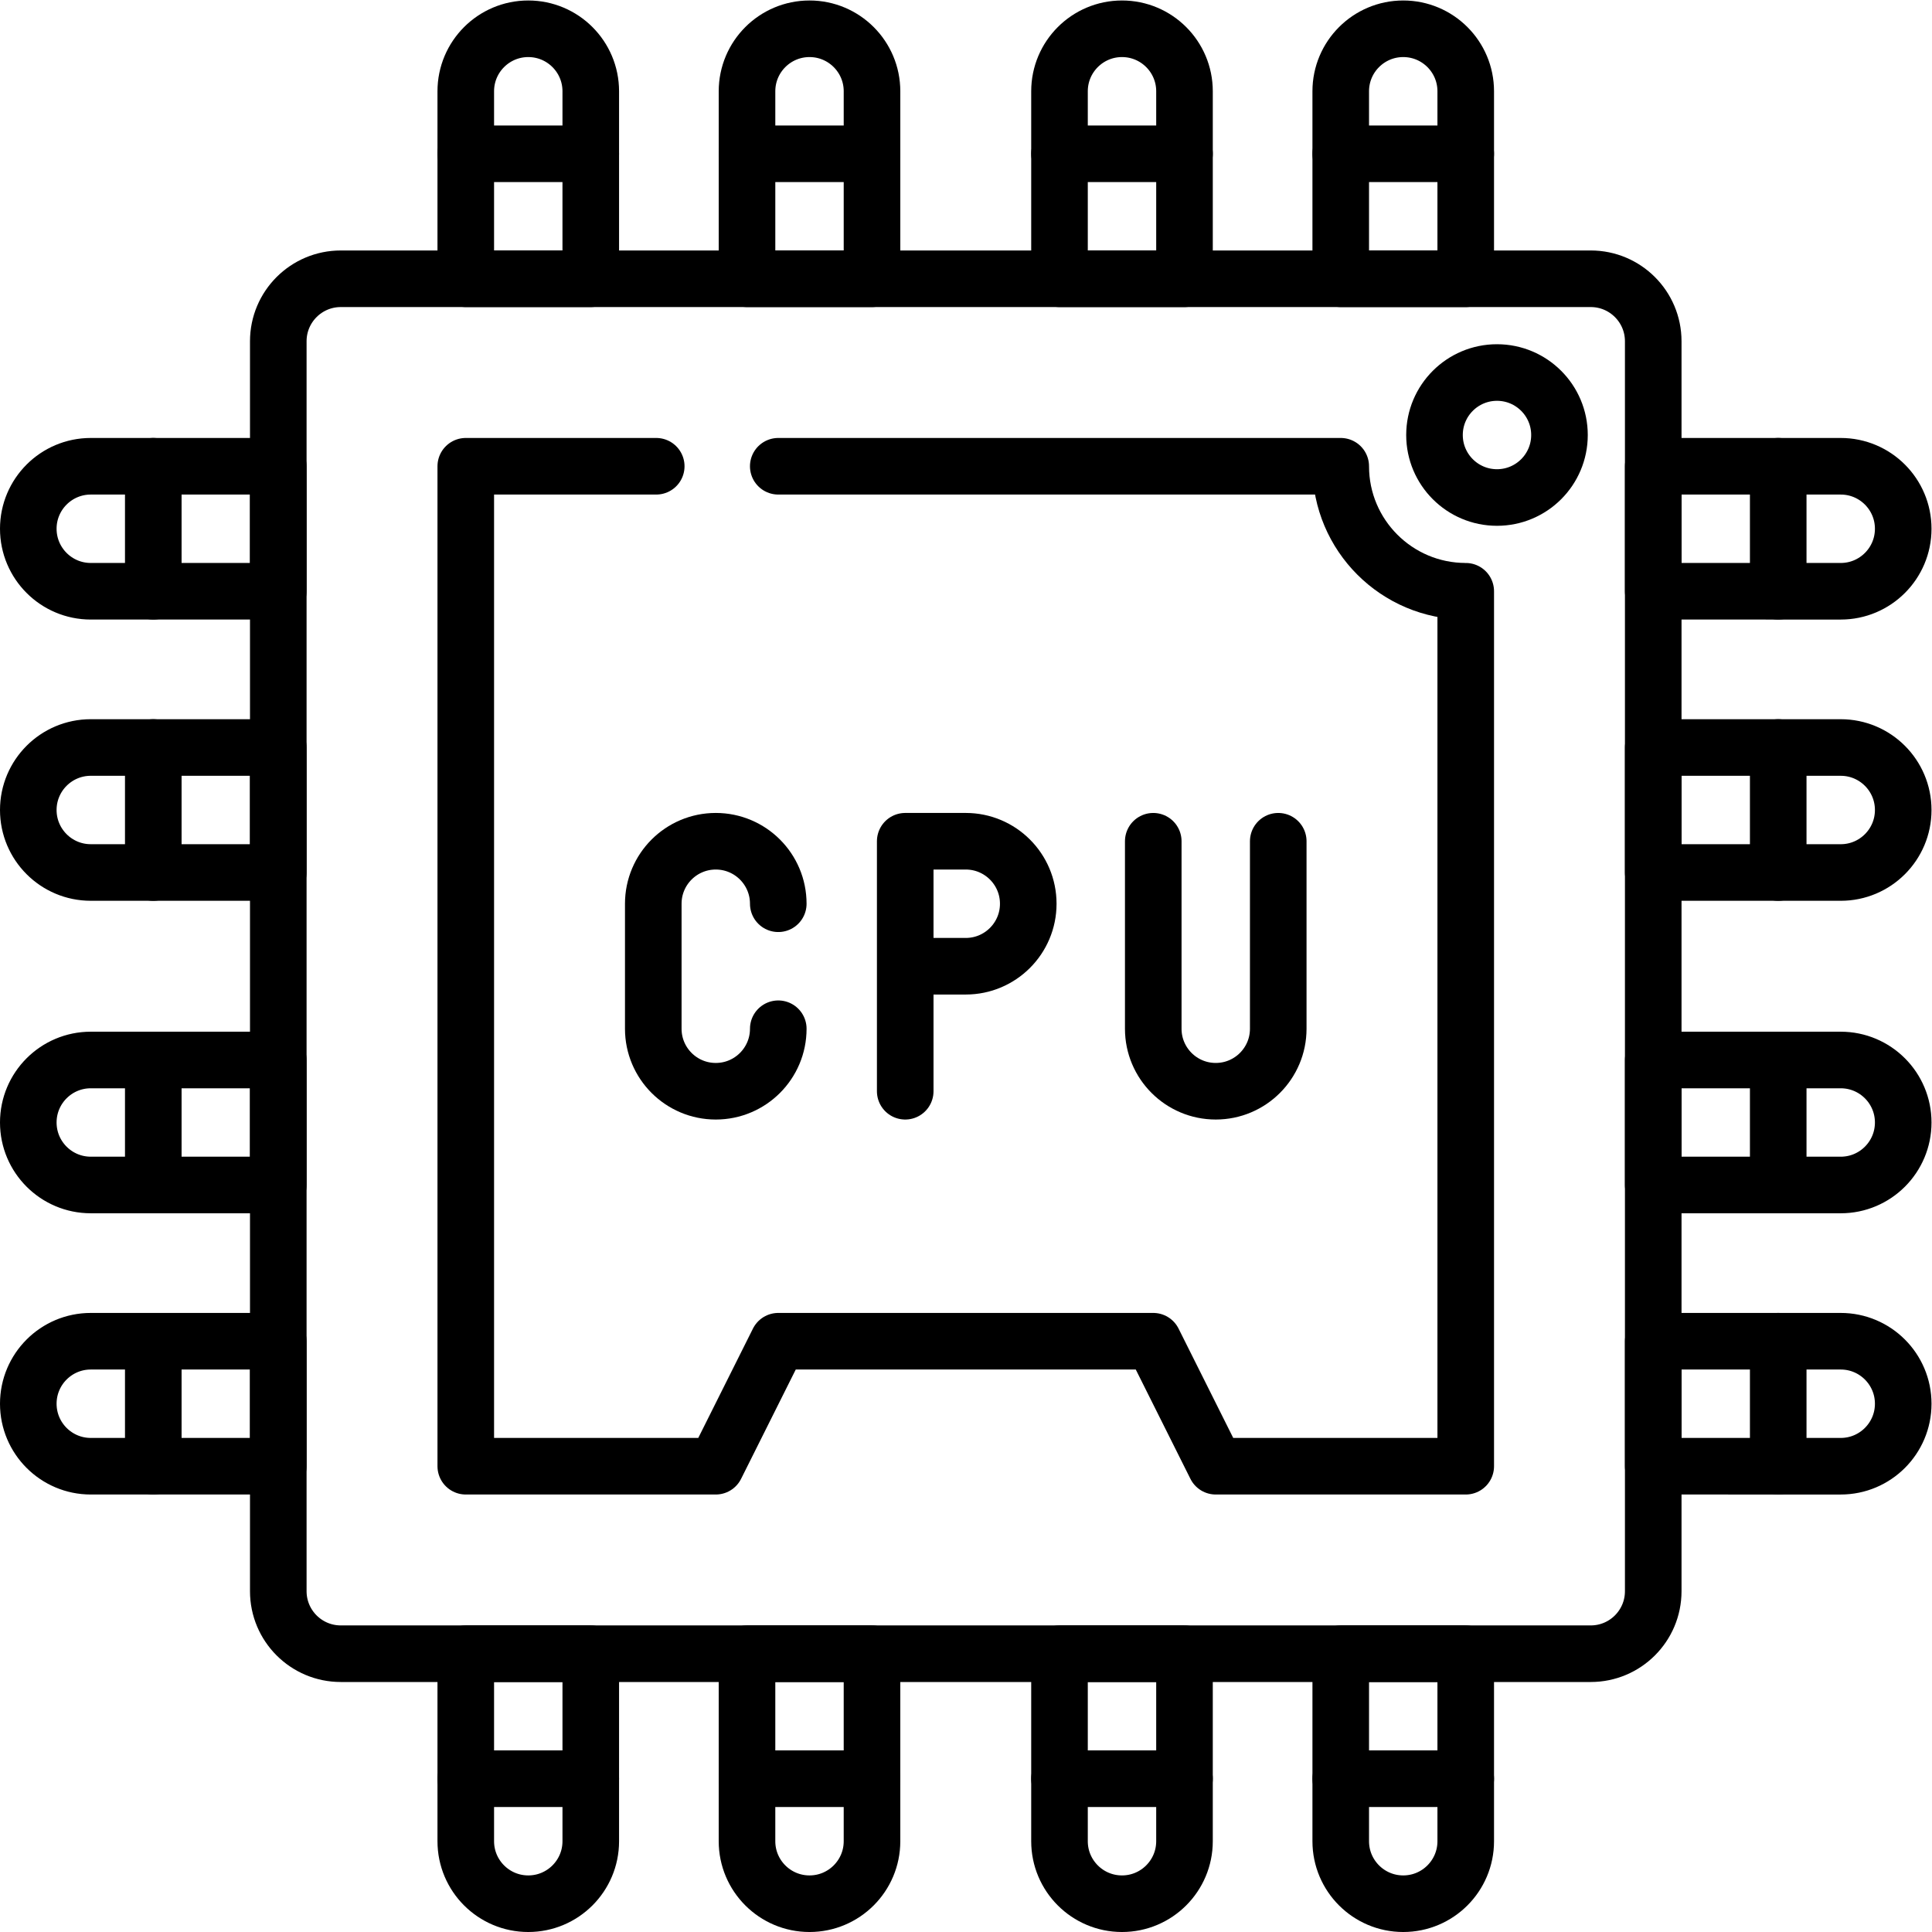 <svg xmlns="http://www.w3.org/2000/svg" xmlns:svg="http://www.w3.org/2000/svg" id="svg2571" xml:space="preserve" width="682.667" height="682.667" viewBox="0 0 682.667 682.667"><defs id="defs2575"><clipPath clipPathUnits="userSpaceOnUse" id="clipPath2585"><path d="M 0,512 H 512 V 0 H 0 Z" id="path2583"></path></clipPath></defs><g id="g2577" transform="matrix(1.333,0,0,-1.333,0,682.667)"><g id="g2579"><g id="g2581" clip-path="url(#clipPath2585)"><g id="g2587" transform="translate(438.233,90.336)"><path d="m 0,0 c 0,-9.15 -7.417,-16.567 -16.567,-16.567 h -331.33 c -9.151,0 -16.568,7.417 -16.568,16.567 v 331.33 c 0,9.15 7.417,16.567 16.568,16.567 h 331.33 C -7.417,347.897 0,340.48 0,331.33 Z" style="fill:none;stroke:#000000;stroke-width:15;stroke-linecap:round;stroke-linejoin:round;stroke-miterlimit:10;stroke-dasharray:none;stroke-opacity:1" id="path2589"></path></g><g id="g2591" transform="translate(156.599,487.933)"><path d="M 0,0 C 0,9.15 -7.417,16.567 -16.567,16.567 -25.716,16.567 -33.134,9.15 -33.134,0 v -49.699 h 33.132 z" style="fill:none;stroke:#000000;stroke-width:15;stroke-linecap:round;stroke-linejoin:round;stroke-miterlimit:10;stroke-dasharray:none;stroke-opacity:1" id="path2593"></path></g><g id="g2595" transform="translate(123.465,471.366)"><path d="M 0,0 H 33.132" style="fill:none;stroke:#000000;stroke-width:15;stroke-linecap:round;stroke-linejoin:round;stroke-miterlimit:10;stroke-dasharray:none;stroke-opacity:1" id="path2597"></path></g><g id="g2599" transform="translate(231.15,487.933)"><path d="M 0,0 C 0,9.15 -7.417,16.567 -16.567,16.567 -25.716,16.567 -33.134,9.15 -33.134,0 v -49.699 h 33.133 z" style="fill:none;stroke:#000000;stroke-width:15;stroke-linecap:round;stroke-linejoin:round;stroke-miterlimit:10;stroke-dasharray:none;stroke-opacity:1" id="path2601"></path></g><g id="g2603" transform="translate(198.016,471.366)"><path d="M 0,0 H 33.132" style="fill:none;stroke:#000000;stroke-width:15;stroke-linecap:round;stroke-linejoin:round;stroke-miterlimit:10;stroke-dasharray:none;stroke-opacity:1" id="path2605"></path></g><g id="g2607" transform="translate(313.983,487.933)"><path d="M 0,0 C 0,9.15 -7.417,16.567 -16.567,16.567 -25.716,16.567 -33.134,9.15 -33.134,0 v -49.699 h 33.133 z" style="fill:none;stroke:#000000;stroke-width:15;stroke-linecap:round;stroke-linejoin:round;stroke-miterlimit:10;stroke-dasharray:none;stroke-opacity:1" id="path2609"></path></g><g id="g2611" transform="translate(280.85,471.366)"><path d="M 0,0 H 33.132" style="fill:none;stroke:#000000;stroke-width:15;stroke-linecap:round;stroke-linejoin:round;stroke-miterlimit:10;stroke-dasharray:none;stroke-opacity:1" id="path2613"></path></g><g id="g2615" transform="translate(388.532,487.933)"><path d="M 0,0 C 0,9.15 -7.417,16.567 -16.567,16.567 -25.716,16.567 -33.134,9.15 -33.134,0 v -49.699 h 33.133 z" style="fill:none;stroke:#000000;stroke-width:15;stroke-linecap:round;stroke-linejoin:round;stroke-miterlimit:10;stroke-dasharray:none;stroke-opacity:1" id="path2617"></path></g><g id="g2619" transform="translate(355.398,471.366)"><path d="M 0,0 H 33.132" style="fill:none;stroke:#000000;stroke-width:15;stroke-linecap:round;stroke-linejoin:round;stroke-miterlimit:10;stroke-dasharray:none;stroke-opacity:1" id="path2621"></path></g><g id="g2623" transform="translate(355.398,24.066)"><path d="m 0,0 c 0,-9.15 7.417,-16.567 16.567,-16.567 9.15,0 16.567,7.417 16.567,16.567 V 49.699 H 0.002 Z" style="fill:none;stroke:#000000;stroke-width:15;stroke-linecap:round;stroke-linejoin:round;stroke-miterlimit:10;stroke-dasharray:none;stroke-opacity:1" id="path2625"></path></g><g id="g2627" transform="translate(388.532,40.633)"><path d="M 0,0 H -33.132" style="fill:none;stroke:#000000;stroke-width:15;stroke-linecap:round;stroke-linejoin:round;stroke-miterlimit:10;stroke-dasharray:none;stroke-opacity:1" id="path2629"></path></g><g id="g2631" transform="translate(280.848,24.066)"><path d="m 0,0 c 0,-9.15 7.417,-16.567 16.567,-16.567 9.149,0 16.566,7.417 16.566,16.567 V 49.699 H 10e-4 Z" style="fill:none;stroke:#000000;stroke-width:15;stroke-linecap:round;stroke-linejoin:round;stroke-miterlimit:10;stroke-dasharray:none;stroke-opacity:1" id="path2633"></path></g><g id="g2635" transform="translate(313.981,40.633)"><path d="M 0,0 H -33.132" style="fill:none;stroke:#000000;stroke-width:15;stroke-linecap:round;stroke-linejoin:round;stroke-miterlimit:10;stroke-dasharray:none;stroke-opacity:1" id="path2637"></path></g><g id="g2639" transform="translate(198.014,24.066)"><path d="m 0,0 c 0,-9.15 7.417,-16.567 16.567,-16.567 9.149,0 16.567,7.417 16.567,16.567 V 49.699 H 10e-4 Z" style="fill:none;stroke:#000000;stroke-width:15;stroke-linecap:round;stroke-linejoin:round;stroke-miterlimit:10;stroke-dasharray:none;stroke-opacity:1" id="path2641"></path></g><g id="g2643" transform="translate(231.148,40.633)"><path d="M 0,0 H -33.132" style="fill:none;stroke:#000000;stroke-width:15;stroke-linecap:round;stroke-linejoin:round;stroke-miterlimit:10;stroke-dasharray:none;stroke-opacity:1" id="path2645"></path></g><g id="g2647" transform="translate(123.465,24.066)"><path d="m 0,0 c 0,-9.15 7.417,-16.567 16.567,-16.567 9.149,0 16.567,7.417 16.567,16.567 V 49.699 H 10e-4 Z" style="fill:none;stroke:#000000;stroke-width:15;stroke-linecap:round;stroke-linejoin:round;stroke-miterlimit:10;stroke-dasharray:none;stroke-opacity:1" id="path2649"></path></g><g id="g2651" transform="translate(156.599,40.633)"><path d="M 0,0 H -33.132" style="fill:none;stroke:#000000;stroke-width:15;stroke-linecap:round;stroke-linejoin:round;stroke-miterlimit:10;stroke-dasharray:none;stroke-opacity:1" id="path2653"></path></g><g id="g2655" transform="translate(487.932,355.399)"><path d="M 0,0 C 9.149,0 16.567,7.417 16.567,16.567 16.567,25.716 9.149,33.133 0,33.133 H -49.699 V 0.001 Z" style="fill:none;stroke:#000000;stroke-width:15;stroke-linecap:round;stroke-linejoin:round;stroke-miterlimit:10;stroke-dasharray:none;stroke-opacity:1" id="path2657"></path></g><g id="g2659" transform="translate(471.365,388.533)"><path d="M 0,0 V -33.132" style="fill:none;stroke:#000000;stroke-width:15;stroke-linecap:round;stroke-linejoin:round;stroke-miterlimit:10;stroke-dasharray:none;stroke-opacity:1" id="path2661"></path></g><g id="g2663" transform="translate(487.932,280.849)"><path d="M 0,0 C 9.149,0 16.567,7.417 16.567,16.566 16.567,25.716 9.149,33.133 0,33.133 H -49.699 V 10e-4 Z" style="fill:none;stroke:#000000;stroke-width:15;stroke-linecap:round;stroke-linejoin:round;stroke-miterlimit:10;stroke-dasharray:none;stroke-opacity:1" id="path2665"></path></g><g id="g2667" transform="translate(471.365,313.982)"><path d="M 0,0 V -33.132" style="fill:none;stroke:#000000;stroke-width:15;stroke-linecap:round;stroke-linejoin:round;stroke-miterlimit:10;stroke-dasharray:none;stroke-opacity:1" id="path2669"></path></g><g id="g2671" transform="translate(487.932,198.015)"><path d="M 0,0 C 9.149,0 16.567,7.417 16.567,16.566 16.567,25.716 9.149,33.133 0,33.133 H -49.699 V 10e-4 Z" style="fill:none;stroke:#000000;stroke-width:15;stroke-linecap:round;stroke-linejoin:round;stroke-miterlimit:10;stroke-dasharray:none;stroke-opacity:1" id="path2673"></path></g><g id="g2675" transform="translate(471.365,231.148)"><path d="M 0,0 V -33.132" style="fill:none;stroke:#000000;stroke-width:15;stroke-linecap:round;stroke-linejoin:round;stroke-miterlimit:10;stroke-dasharray:none;stroke-opacity:1" id="path2677"></path></g><g id="g2679" transform="translate(487.932,123.466)"><path d="M 0,0 C 9.149,0 16.567,7.417 16.567,16.566 16.567,25.716 9.149,33.133 0,33.133 H -49.699 V 10e-4 Z" style="fill:none;stroke:#000000;stroke-width:15;stroke-linecap:round;stroke-linejoin:round;stroke-miterlimit:10;stroke-dasharray:none;stroke-opacity:1" id="path2681"></path></g><g id="g2683" transform="translate(471.365,156.6)"><path d="M 0,0 V -33.132" style="fill:none;stroke:#000000;stroke-width:15;stroke-linecap:round;stroke-linejoin:round;stroke-miterlimit:10;stroke-dasharray:none;stroke-opacity:1" id="path2685"></path></g><g id="g2687" transform="translate(24.065,156.6)"><path d="m 0,0 c -9.149,0 -16.566,-7.417 -16.566,-16.567 0,-9.149 7.417,-16.566 16.566,-16.566 h 49.699 v 33.132 z" style="fill:none;stroke:#000000;stroke-width:15;stroke-linecap:round;stroke-linejoin:round;stroke-miterlimit:10;stroke-dasharray:none;stroke-opacity:1" id="path2689"></path></g><g id="g2691" transform="translate(40.632,123.466)"><path d="M 0,0 V 33.132" style="fill:none;stroke:#000000;stroke-width:15;stroke-linecap:round;stroke-linejoin:round;stroke-miterlimit:10;stroke-dasharray:none;stroke-opacity:1" id="path2693"></path></g><g id="g2695" transform="translate(24.065,231.15)"><path d="m 0,0 c -9.149,0 -16.566,-7.417 -16.566,-16.567 0,-9.149 7.417,-16.566 16.566,-16.566 h 49.699 v 33.132 z" style="fill:none;stroke:#000000;stroke-width:15;stroke-linecap:round;stroke-linejoin:round;stroke-miterlimit:10;stroke-dasharray:none;stroke-opacity:1" id="path2697"></path></g><g id="g2699" transform="translate(40.632,198.017)"><path d="M 0,0 V 33.132" style="fill:none;stroke:#000000;stroke-width:15;stroke-linecap:round;stroke-linejoin:round;stroke-miterlimit:10;stroke-dasharray:none;stroke-opacity:1" id="path2701"></path></g><g id="g2703" transform="translate(24.065,313.984)"><path d="m 0,0 c -9.149,0 -16.566,-7.417 -16.566,-16.567 0,-9.149 7.417,-16.566 16.566,-16.566 h 49.699 v 33.132 z" style="fill:none;stroke:#000000;stroke-width:15;stroke-linecap:round;stroke-linejoin:round;stroke-miterlimit:10;stroke-dasharray:none;stroke-opacity:1" id="path2705"></path></g><g id="g2707" transform="translate(40.632,280.851)"><path d="M 0,0 V 33.132" style="fill:none;stroke:#000000;stroke-width:15;stroke-linecap:round;stroke-linejoin:round;stroke-miterlimit:10;stroke-dasharray:none;stroke-opacity:1" id="path2709"></path></g><g id="g2711" transform="translate(24.065,388.533)"><path d="m 0,0 c -9.149,0 -16.566,-7.417 -16.566,-16.566 0,-9.15 7.417,-16.567 16.566,-16.567 h 49.699 v 33.132 z" style="fill:none;stroke:#000000;stroke-width:15;stroke-linecap:round;stroke-linejoin:round;stroke-miterlimit:10;stroke-dasharray:none;stroke-opacity:1" id="path2713"></path></g><g id="g2715" transform="translate(40.632,355.399)"><path d="M 0,0 V 33.132" style="fill:none;stroke:#000000;stroke-width:15;stroke-linecap:round;stroke-linejoin:round;stroke-miterlimit:10;stroke-dasharray:none;stroke-opacity:1" id="path2717"></path></g><g id="g2719" transform="translate(173.952,388.534)"><path d="M 0,0 H -50.486 V -265.066 H 15.78 l 16.567,33.132 h 99.401 l 16.565,-33.132 h 66.267 v 231.931 0 c -18.3,0 -33.135,14.835 -33.135,33.134 V 0 H 32.347" style="fill:none;stroke:#000000;stroke-width:15;stroke-linecap:round;stroke-linejoin:round;stroke-miterlimit:10;stroke-dasharray:none;stroke-opacity:1" id="path2721"></path></g><g id="g2723" transform="translate(413.381,396.816)"><path d="m 0,0 c 0,-9.149 -7.417,-16.565 -16.565,-16.565 -9.149,0 -16.565,7.416 -16.565,16.565 0,9.148 7.416,16.565 16.565,16.565 C -7.417,16.565 0,9.148 0,0 Z" style="fill:none;stroke:#000000;stroke-width:15;stroke-linecap:round;stroke-linejoin:round;stroke-miterlimit:10;stroke-dasharray:none;stroke-opacity:1" id="path2725"></path></g><g id="g2727" transform="translate(206.302,272.567)"><path d="M 0,0 C 0,9.15 -7.417,16.567 -16.567,16.567 -25.717,16.567 -33.134,9.15 -33.134,0 v -33.134 c 0,-9.15 7.417,-16.567 16.567,-16.567 9.15,0 16.567,7.417 16.567,16.567" style="fill:none;stroke:#000000;stroke-width:15;stroke-linecap:round;stroke-linejoin:round;stroke-miterlimit:10;stroke-dasharray:none;stroke-opacity:1" id="path2729"></path></g><g id="g2731" transform="translate(239.953,222.867)"><path d="m 0,0 v 66.267 h 16.048 c 9.149,0 16.566,-7.417 16.566,-16.566 0,-9.149 -7.417,-16.566 -16.566,-16.566 L 0,33.135" style="fill:none;stroke:#000000;stroke-width:15;stroke-linecap:round;stroke-linejoin:round;stroke-miterlimit:10;stroke-dasharray:none;stroke-opacity:1" id="path2733"></path></g><g id="g2735" transform="translate(305.701,289.132)"><path d="m 0,0 v -49.699 c 0,-9.15 7.417,-16.566 16.566,-16.566 9.149,0 16.566,7.416 16.566,16.566 V 0" style="fill:none;stroke:#000000;stroke-width:15;stroke-linecap:round;stroke-linejoin:round;stroke-miterlimit:10;stroke-dasharray:none;stroke-opacity:1" id="path2737"></path></g></g></g></g></svg>